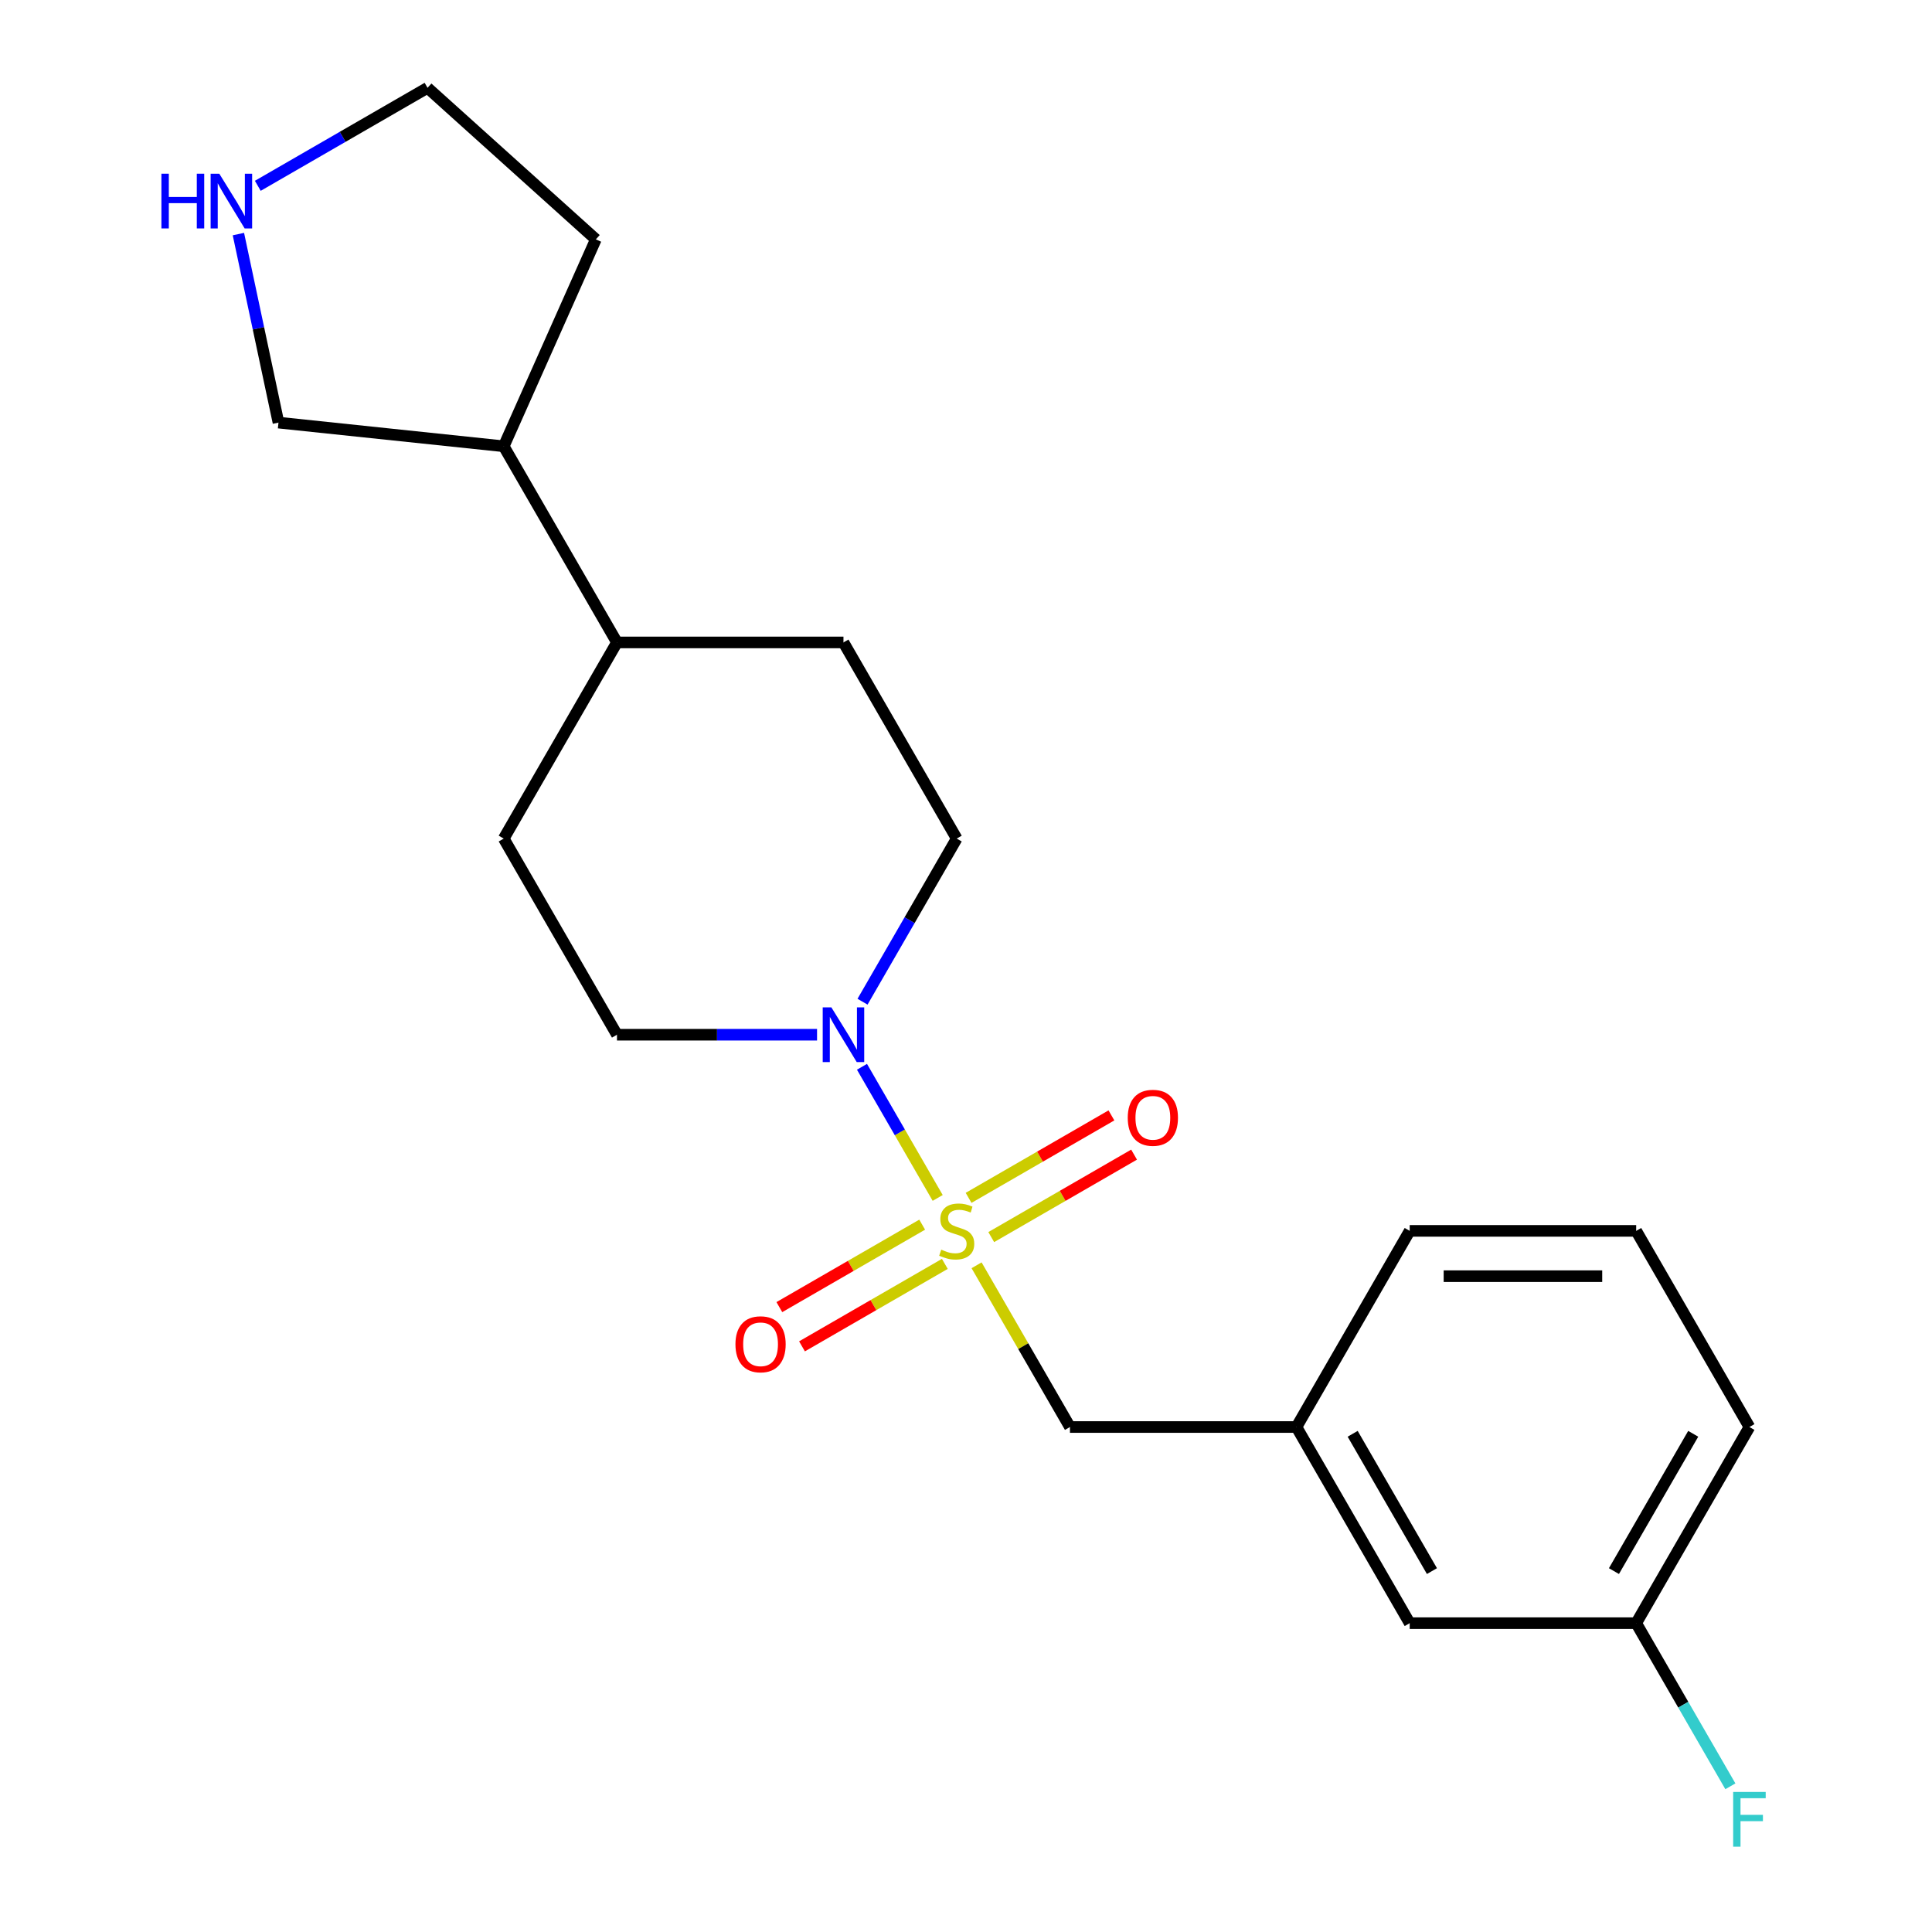 <?xml version='1.0' encoding='iso-8859-1'?>
<svg version='1.1' baseProfile='full'
              xmlns='http://www.w3.org/2000/svg'
                      xmlns:rdkit='http://www.rdkit.org/xml'
                      xmlns:xlink='http://www.w3.org/1999/xlink'
                  xml:space='preserve'
width='1000px' height='1000px' viewBox='0 0 1000 1000'>
<!-- END OF HEADER -->
<rect style='opacity:1.0;fill:#FFFFFF;stroke:none' width='1000' height='1000' x='0' y='0'> </rect>
<path class='bond-0' d='M 485.347,620.047 L 465.753,586.109' style='fill:none;fill-rule:evenodd;stroke:#CCCC00;stroke-width:6px;stroke-linecap:butt;stroke-linejoin:miter;stroke-opacity:1' />
<path class='bond-0' d='M 465.753,586.109 L 446.159,552.171' style='fill:none;fill-rule:evenodd;stroke:#0000FF;stroke-width:6px;stroke-linecap:butt;stroke-linejoin:miter;stroke-opacity:1' />
<path class='bond-1' d='M 505.475,654.909 L 529.641,696.766' style='fill:none;fill-rule:evenodd;stroke:#CCCC00;stroke-width:6px;stroke-linecap:butt;stroke-linejoin:miter;stroke-opacity:1' />
<path class='bond-1' d='M 529.641,696.766 L 553.808,738.624' style='fill:none;fill-rule:evenodd;stroke:#000000;stroke-width:6px;stroke-linecap:butt;stroke-linejoin:miter;stroke-opacity:1' />
<path class='bond-2' d='M 513.064,640.316 L 550.03,618.974' style='fill:none;fill-rule:evenodd;stroke:#CCCC00;stroke-width:6px;stroke-linecap:butt;stroke-linejoin:miter;stroke-opacity:1' />
<path class='bond-2' d='M 550.03,618.974 L 586.995,597.632' style='fill:none;fill-rule:evenodd;stroke:#FF0000;stroke-width:6px;stroke-linecap:butt;stroke-linejoin:miter;stroke-opacity:1' />
<path class='bond-2' d='M 501.341,620.011 L 538.306,598.669' style='fill:none;fill-rule:evenodd;stroke:#CCCC00;stroke-width:6px;stroke-linecap:butt;stroke-linejoin:miter;stroke-opacity:1' />
<path class='bond-2' d='M 538.306,598.669 L 575.272,577.327' style='fill:none;fill-rule:evenodd;stroke:#FF0000;stroke-width:6px;stroke-linecap:butt;stroke-linejoin:miter;stroke-opacity:1' />
<path class='bond-3' d='M 477.319,633.88 L 440.354,655.222' style='fill:none;fill-rule:evenodd;stroke:#CCCC00;stroke-width:6px;stroke-linecap:butt;stroke-linejoin:miter;stroke-opacity:1' />
<path class='bond-3' d='M 440.354,655.222 L 403.388,676.564' style='fill:none;fill-rule:evenodd;stroke:#FF0000;stroke-width:6px;stroke-linecap:butt;stroke-linejoin:miter;stroke-opacity:1' />
<path class='bond-3' d='M 489.043,654.185 L 452.077,675.527' style='fill:none;fill-rule:evenodd;stroke:#CCCC00;stroke-width:6px;stroke-linecap:butt;stroke-linejoin:miter;stroke-opacity:1' />
<path class='bond-3' d='M 452.077,675.527 L 415.112,696.869' style='fill:none;fill-rule:evenodd;stroke:#FF0000;stroke-width:6px;stroke-linecap:butt;stroke-linejoin:miter;stroke-opacity:1' />
<path class='bond-4' d='M 446.443,518.481 L 470.817,476.264' style='fill:none;fill-rule:evenodd;stroke:#0000FF;stroke-width:6px;stroke-linecap:butt;stroke-linejoin:miter;stroke-opacity:1' />
<path class='bond-4' d='M 470.817,476.264 L 495.192,434.046' style='fill:none;fill-rule:evenodd;stroke:#000000;stroke-width:6px;stroke-linecap:butt;stroke-linejoin:miter;stroke-opacity:1' />
<path class='bond-5' d='M 422.905,535.572 L 371.124,535.572' style='fill:none;fill-rule:evenodd;stroke:#0000FF;stroke-width:6px;stroke-linecap:butt;stroke-linejoin:miter;stroke-opacity:1' />
<path class='bond-5' d='M 371.124,535.572 L 319.344,535.572' style='fill:none;fill-rule:evenodd;stroke:#000000;stroke-width:6px;stroke-linecap:butt;stroke-linejoin:miter;stroke-opacity:1' />
<path class='bond-8' d='M 553.808,738.624 L 671.04,738.624' style='fill:none;fill-rule:evenodd;stroke:#000000;stroke-width:6px;stroke-linecap:butt;stroke-linejoin:miter;stroke-opacity:1' />
<path class='bond-9' d='M 495.192,434.046 L 436.576,332.52' style='fill:none;fill-rule:evenodd;stroke:#000000;stroke-width:6px;stroke-linecap:butt;stroke-linejoin:miter;stroke-opacity:1' />
<path class='bond-10' d='M 319.344,535.572 L 260.728,434.046' style='fill:none;fill-rule:evenodd;stroke:#000000;stroke-width:6px;stroke-linecap:butt;stroke-linejoin:miter;stroke-opacity:1' />
<path class='bond-6' d='M 123.397,121.161 L 133.768,169.951' style='fill:none;fill-rule:evenodd;stroke:#0000FF;stroke-width:6px;stroke-linecap:butt;stroke-linejoin:miter;stroke-opacity:1' />
<path class='bond-6' d='M 133.768,169.951 L 144.138,218.741' style='fill:none;fill-rule:evenodd;stroke:#000000;stroke-width:6px;stroke-linecap:butt;stroke-linejoin:miter;stroke-opacity:1' />
<path class='bond-23' d='M 133.435,96.178 L 177.363,70.816' style='fill:none;fill-rule:evenodd;stroke:#0000FF;stroke-width:6px;stroke-linecap:butt;stroke-linejoin:miter;stroke-opacity:1' />
<path class='bond-23' d='M 177.363,70.816 L 221.29,45.455' style='fill:none;fill-rule:evenodd;stroke:#000000;stroke-width:6px;stroke-linecap:butt;stroke-linejoin:miter;stroke-opacity:1' />
<path class='bond-7' d='M 319.344,332.52 L 260.728,434.046' style='fill:none;fill-rule:evenodd;stroke:#000000;stroke-width:6px;stroke-linecap:butt;stroke-linejoin:miter;stroke-opacity:1' />
<path class='bond-11' d='M 319.344,332.52 L 260.728,230.995' style='fill:none;fill-rule:evenodd;stroke:#000000;stroke-width:6px;stroke-linecap:butt;stroke-linejoin:miter;stroke-opacity:1' />
<path class='bond-21' d='M 319.344,332.52 L 436.576,332.52' style='fill:none;fill-rule:evenodd;stroke:#000000;stroke-width:6px;stroke-linecap:butt;stroke-linejoin:miter;stroke-opacity:1' />
<path class='bond-12' d='M 671.04,738.624 L 729.656,840.149' style='fill:none;fill-rule:evenodd;stroke:#000000;stroke-width:6px;stroke-linecap:butt;stroke-linejoin:miter;stroke-opacity:1' />
<path class='bond-12' d='M 700.137,742.129 L 741.168,813.197' style='fill:none;fill-rule:evenodd;stroke:#000000;stroke-width:6px;stroke-linecap:butt;stroke-linejoin:miter;stroke-opacity:1' />
<path class='bond-18' d='M 671.04,738.624 L 729.656,637.098' style='fill:none;fill-rule:evenodd;stroke:#000000;stroke-width:6px;stroke-linecap:butt;stroke-linejoin:miter;stroke-opacity:1' />
<path class='bond-15' d='M 260.728,230.995 L 144.138,218.741' style='fill:none;fill-rule:evenodd;stroke:#000000;stroke-width:6px;stroke-linecap:butt;stroke-linejoin:miter;stroke-opacity:1' />
<path class='bond-20' d='M 260.728,230.995 L 308.41,123.898' style='fill:none;fill-rule:evenodd;stroke:#000000;stroke-width:6px;stroke-linecap:butt;stroke-linejoin:miter;stroke-opacity:1' />
<path class='bond-13' d='M 729.656,840.149 L 846.887,840.149' style='fill:none;fill-rule:evenodd;stroke:#000000;stroke-width:6px;stroke-linecap:butt;stroke-linejoin:miter;stroke-opacity:1' />
<path class='bond-14' d='M 846.887,840.149 L 871.262,882.367' style='fill:none;fill-rule:evenodd;stroke:#000000;stroke-width:6px;stroke-linecap:butt;stroke-linejoin:miter;stroke-opacity:1' />
<path class='bond-14' d='M 871.262,882.367 L 895.636,924.584' style='fill:none;fill-rule:evenodd;stroke:#33CCCC;stroke-width:6px;stroke-linecap:butt;stroke-linejoin:miter;stroke-opacity:1' />
<path class='bond-22' d='M 846.887,840.149 L 905.503,738.624' style='fill:none;fill-rule:evenodd;stroke:#000000;stroke-width:6px;stroke-linecap:butt;stroke-linejoin:miter;stroke-opacity:1' />
<path class='bond-22' d='M 835.375,813.197 L 876.406,742.129' style='fill:none;fill-rule:evenodd;stroke:#000000;stroke-width:6px;stroke-linecap:butt;stroke-linejoin:miter;stroke-opacity:1' />
<path class='bond-16' d='M 846.887,637.098 L 729.656,637.098' style='fill:none;fill-rule:evenodd;stroke:#000000;stroke-width:6px;stroke-linecap:butt;stroke-linejoin:miter;stroke-opacity:1' />
<path class='bond-16' d='M 829.303,660.544 L 747.24,660.544' style='fill:none;fill-rule:evenodd;stroke:#000000;stroke-width:6px;stroke-linecap:butt;stroke-linejoin:miter;stroke-opacity:1' />
<path class='bond-19' d='M 846.887,637.098 L 905.503,738.624' style='fill:none;fill-rule:evenodd;stroke:#000000;stroke-width:6px;stroke-linecap:butt;stroke-linejoin:miter;stroke-opacity:1' />
<path class='bond-17' d='M 221.29,45.455 L 308.41,123.898' style='fill:none;fill-rule:evenodd;stroke:#000000;stroke-width:6px;stroke-linecap:butt;stroke-linejoin:miter;stroke-opacity:1' />
<path  class='atom-0' d='M 487.192 646.818
Q 487.512 646.938, 488.832 647.498
Q 490.152 648.058, 491.592 648.418
Q 493.072 648.738, 494.512 648.738
Q 497.192 648.738, 498.752 647.458
Q 500.312 646.138, 500.312 643.858
Q 500.312 642.298, 499.512 641.338
Q 498.752 640.378, 497.552 639.858
Q 496.352 639.338, 494.352 638.738
Q 491.832 637.978, 490.312 637.258
Q 488.832 636.538, 487.752 635.018
Q 486.712 633.498, 486.712 630.938
Q 486.712 627.378, 489.112 625.178
Q 491.552 622.978, 496.352 622.978
Q 499.632 622.978, 503.352 624.538
L 502.432 627.618
Q 499.032 626.218, 496.472 626.218
Q 493.712 626.218, 492.192 627.378
Q 490.672 628.498, 490.712 630.458
Q 490.712 631.978, 491.472 632.898
Q 492.272 633.818, 493.392 634.338
Q 494.552 634.858, 496.472 635.458
Q 499.032 636.258, 500.552 637.058
Q 502.072 637.858, 503.152 639.498
Q 504.272 641.098, 504.272 643.858
Q 504.272 647.778, 501.632 649.898
Q 499.032 651.978, 494.672 651.978
Q 492.152 651.978, 490.232 651.418
Q 488.352 650.898, 486.112 649.978
L 487.192 646.818
' fill='#CCCC00'/>
<path  class='atom-1' d='M 430.316 521.412
L 439.596 536.412
Q 440.516 537.892, 441.996 540.572
Q 443.476 543.252, 443.556 543.412
L 443.556 521.412
L 447.316 521.412
L 447.316 549.732
L 443.436 549.732
L 433.476 533.332
Q 432.316 531.412, 431.076 529.212
Q 429.876 527.012, 429.516 526.332
L 429.516 549.732
L 425.836 549.732
L 425.836 521.412
L 430.316 521.412
' fill='#0000FF'/>
<path  class='atom-3' d='M 583.718 578.562
Q 583.718 571.762, 587.078 567.962
Q 590.438 564.162, 596.718 564.162
Q 602.998 564.162, 606.358 567.962
Q 609.718 571.762, 609.718 578.562
Q 609.718 585.442, 606.318 589.362
Q 602.918 593.242, 596.718 593.242
Q 590.478 593.242, 587.078 589.362
Q 583.718 585.482, 583.718 578.562
M 596.718 590.042
Q 601.038 590.042, 603.358 587.162
Q 605.718 584.242, 605.718 578.562
Q 605.718 573.002, 603.358 570.202
Q 601.038 567.362, 596.718 567.362
Q 592.398 567.362, 590.038 570.162
Q 587.718 572.962, 587.718 578.562
Q 587.718 584.282, 590.038 587.162
Q 592.398 590.042, 596.718 590.042
' fill='#FF0000'/>
<path  class='atom-4' d='M 380.666 695.794
Q 380.666 688.994, 384.026 685.194
Q 387.386 681.394, 393.666 681.394
Q 399.946 681.394, 403.306 685.194
Q 406.666 688.994, 406.666 695.794
Q 406.666 702.674, 403.266 706.594
Q 399.866 710.474, 393.666 710.474
Q 387.426 710.474, 384.026 706.594
Q 380.666 702.714, 380.666 695.794
M 393.666 707.274
Q 397.986 707.274, 400.306 704.394
Q 402.666 701.474, 402.666 695.794
Q 402.666 690.234, 400.306 687.434
Q 397.986 684.594, 393.666 684.594
Q 389.346 684.594, 386.986 687.394
Q 384.666 690.194, 384.666 695.794
Q 384.666 701.514, 386.986 704.394
Q 389.346 707.274, 393.666 707.274
' fill='#FF0000'/>
<path  class='atom-7' d='M 83.544 89.91
L 87.384 89.91
L 87.384 101.95
L 101.864 101.95
L 101.864 89.91
L 105.704 89.91
L 105.704 118.23
L 101.864 118.23
L 101.864 105.15
L 87.384 105.15
L 87.384 118.23
L 83.544 118.23
L 83.544 89.91
' fill='#0000FF'/>
<path  class='atom-7' d='M 113.504 89.91
L 122.784 104.91
Q 123.704 106.39, 125.184 109.07
Q 126.664 111.75, 126.744 111.91
L 126.744 89.91
L 130.504 89.91
L 130.504 118.23
L 126.624 118.23
L 116.664 101.83
Q 115.504 99.91, 114.264 97.71
Q 113.064 95.51, 112.704 94.831
L 112.704 118.23
L 109.024 118.23
L 109.024 89.91
L 113.504 89.91
' fill='#0000FF'/>
<path  class='atom-15' d='M 897.083 927.515
L 913.923 927.515
L 913.923 930.755
L 900.883 930.755
L 900.883 939.355
L 912.483 939.355
L 912.483 942.635
L 900.883 942.635
L 900.883 955.835
L 897.083 955.835
L 897.083 927.515
' fill='#33CCCC'/>
</svg>
